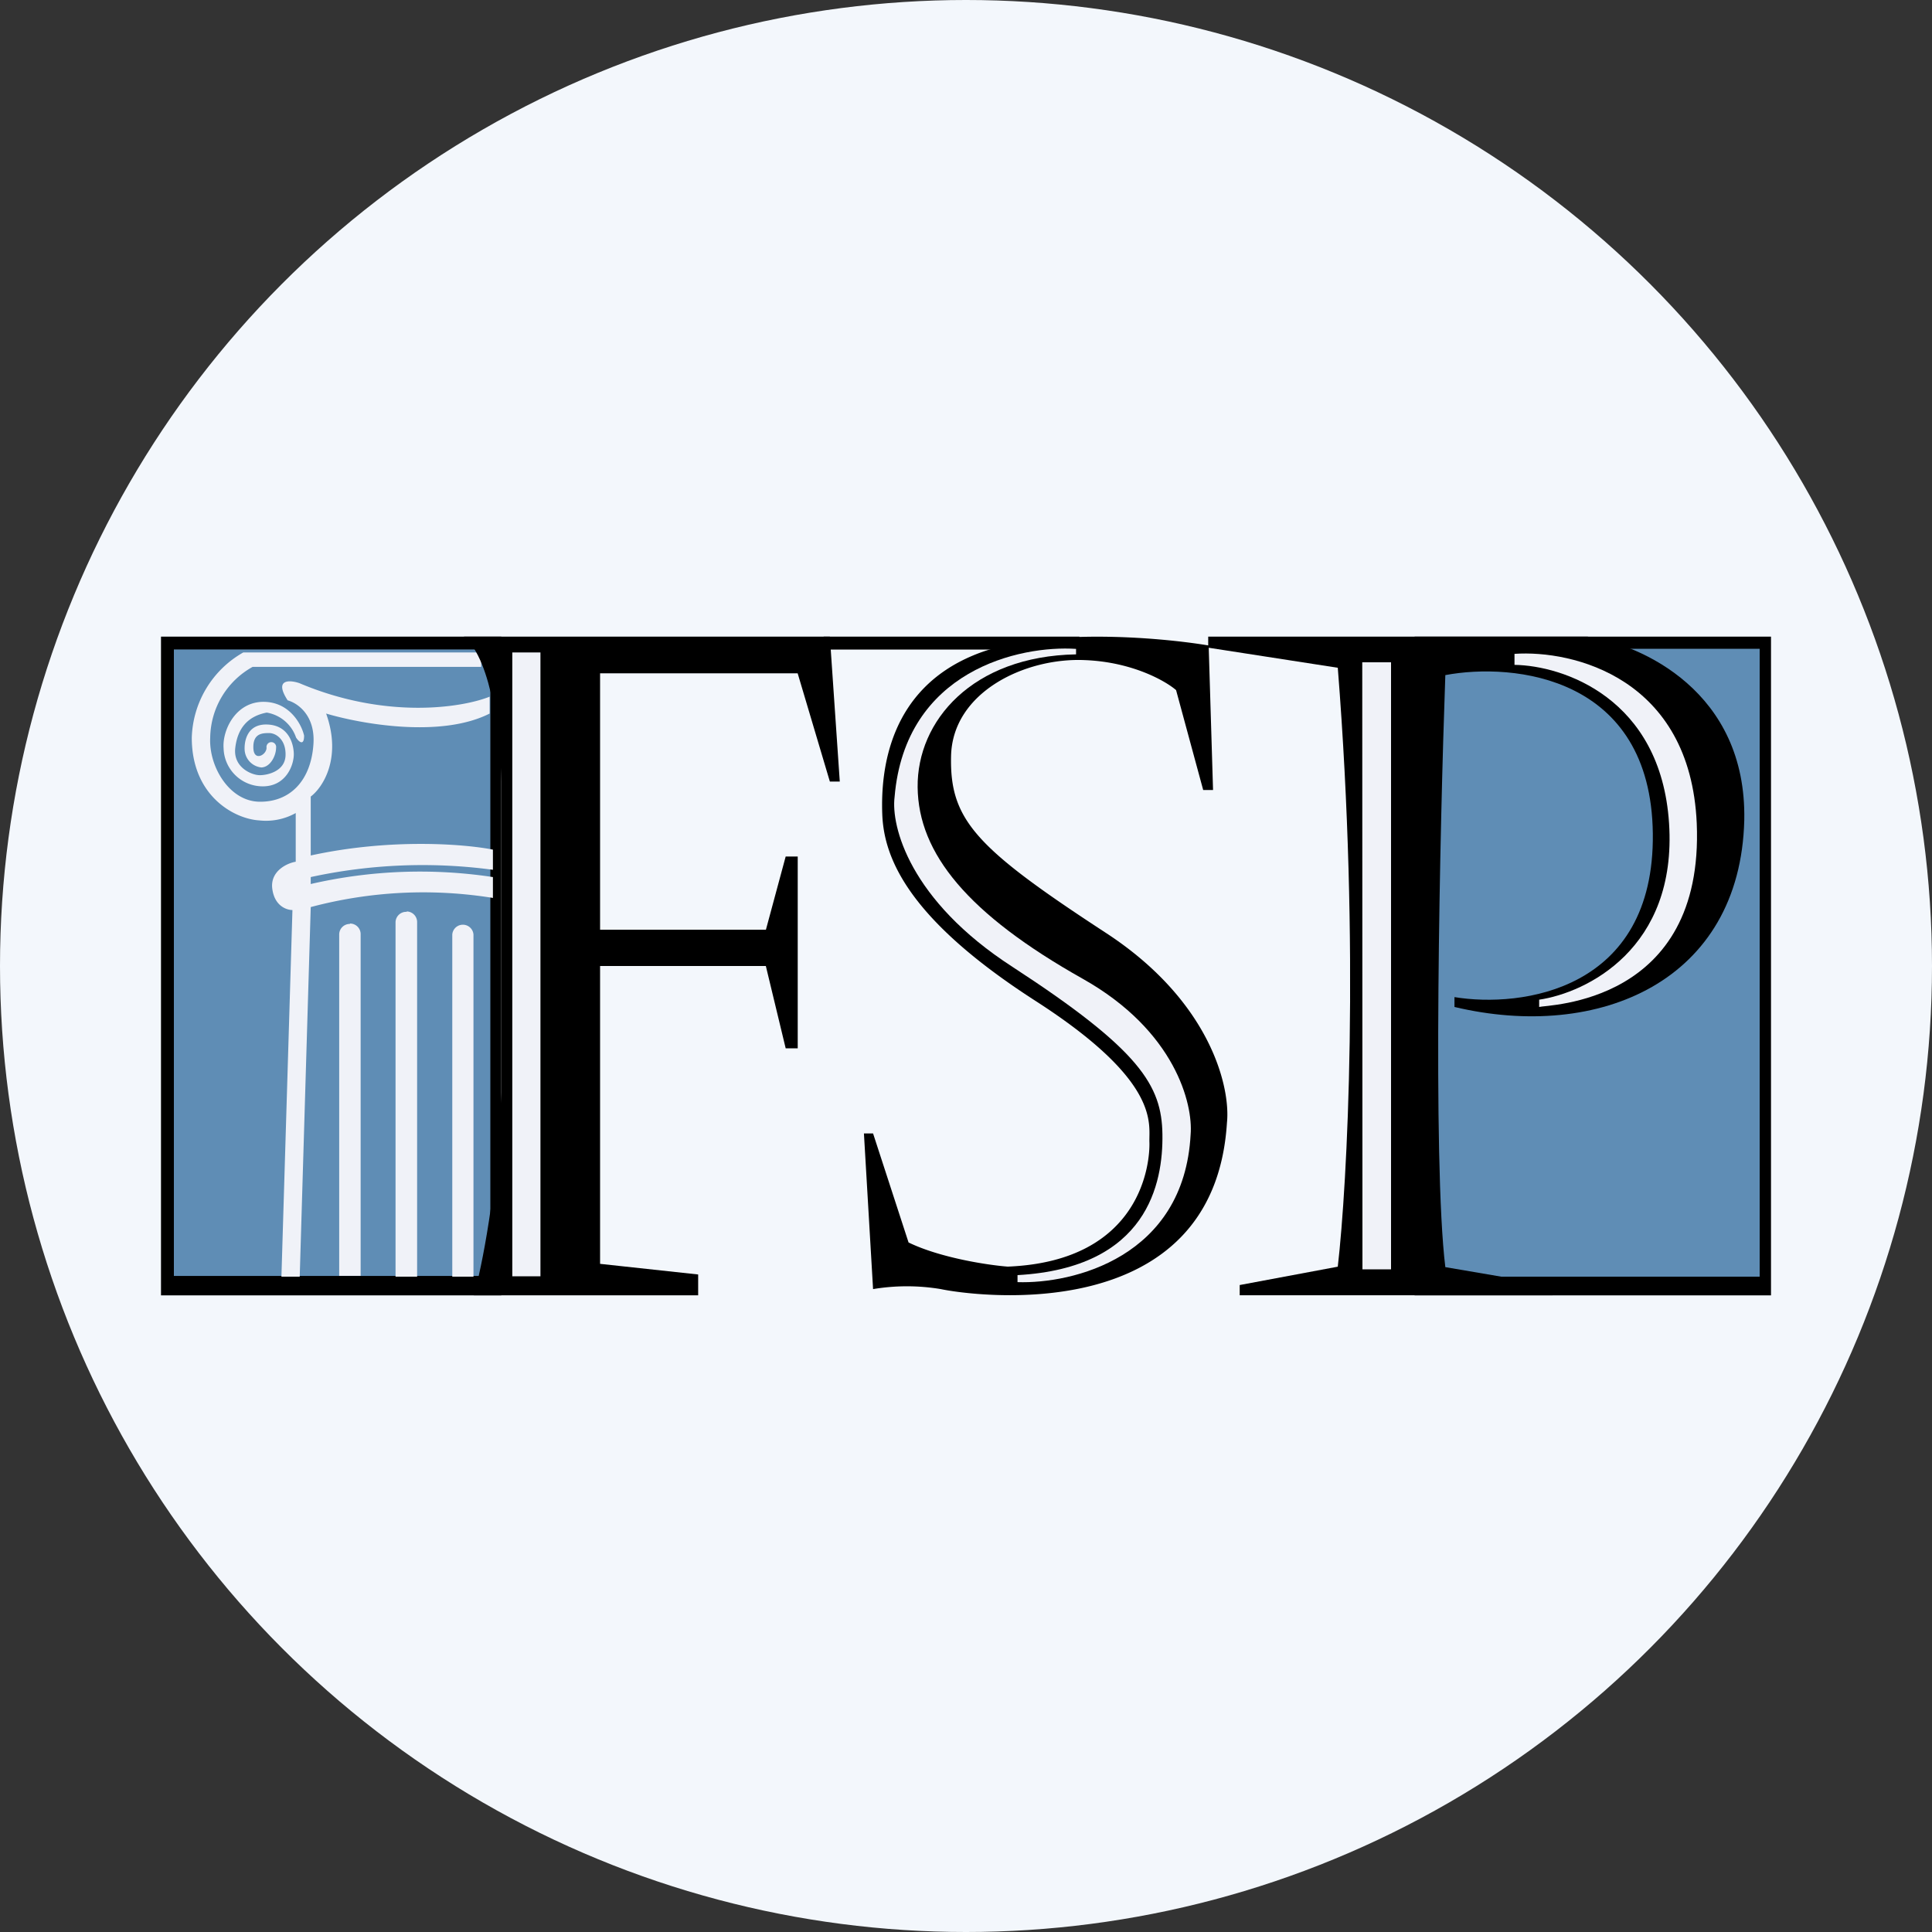 <?xml version='1.0' encoding='utf-8'?>
<svg xmlns="http://www.w3.org/2000/svg" id="Layer_1" data-name="Layer 1" viewBox="0 0 300 300" width="300" height="300"><rect x="0" y="0" width="300" height="300" fill="#333333" stroke="none"/><defs><clipPath id="bz_circular_clip"><circle cx="150.0" cy="150.0" r="150.0" /></clipPath></defs><g clip-path="url(#bz_circular_clip)"><rect x="-1.5" y="-1.5" width="303" height="303" fill="#f3f7fc" /><path d="M219.66,98.86H275V201.14H219.66ZM25,98.86H77.84V201.14H25Z" /><path d="M217.9,100.74h55.34v97.5H217.9Z" fill="#5f8db5" /><path d="M127.9,98.86h39.71v2H127.9Z" /><path d="M76.14,100.85H27v97.28H76.14Z" fill="#5f8db5" /><path d="M41.42,109c3.75.29,5.46,3.64,5.8,5.23,0,1.71-.86.91-1.25.29a5.84,5.84,0,0,0-4.55-3.87c-3,.57-4.55,2.5-4.89,5.51s2.56,4.21,3.81,4.21,3.92-.63,4-3.07-1.47-3.47-2.55-3.47-2.5.06-2.45,2.28,2.05,1.13,2.05,0a.75.75,0,1,1,1.48,0c0,1.19-.85,3-2.28,3.06A2.91,2.91,0,0,1,38,116.59c-.11-1.14.17-4.15,3.41-4.09s4.15,2.73,4.21,4.49-1.2,5.23-5,5.11a6.07,6.07,0,0,1-5.9-5.91C34.49,113.35,36.7,108.64,41.42,109Z" fill="#f0f2f8" /><path d="M74.72,101.31H37.78a15.74,15.74,0,0,0-8,13.24c0,9.09,6.65,12.61,10.46,12.84a9.49,9.49,0,0,0,5.68-1.14v7.56c-1.36.22-4,1.47-3.64,4.2s2.28,3.3,3.13,3.3l-1.71,56.93h2.84l1.71-57.39a67.88,67.88,0,0,1,28.29-1.42v-3.24a75.66,75.66,0,0,0-28.29,1.08v-1.08a82,82,0,0,1,28.29-1.13v-3.13c-4.26-.85-15.79-1.82-28.29.91v-9.15c1.82-1.36,4.88-5.91,2.39-12.89,5.34,1.59,17.78,3.86,25.39,0v-2.62c-4.26,1.71-16.13,3.58-29.54-2.1-1.48-.51-4-.68-1.82,2.67,1.48.4,4.32,2.27,4,6.82-.4,5.79-3.75,9-8.41,8.92s-7.84-5.46-7.62-9.94a12.77,12.77,0,0,1,6.59-11H74.72ZM63.13,141.59a1.65,1.65,0,0,0-1.71,1.59v55.06h3.35V143.18a1.65,1.65,0,0,0-1.59-1.65Zm-8.81,1.88a1.64,1.64,0,0,0-1.65,1.64h0v53H56v-53a1.64,1.64,0,0,0-1.59-1.7h-.06Zm15.91,1.64a1.65,1.65,0,0,1,3.29,0v53.13H70.23Z" fill="#f0f2f8" /><path d="M128.86,98.86H72.05c4.48,3.75,5.68,16.59,5.79,22.5v48.3c-.62,15.28-3.07,27.33-4.26,31.48h34.83V197.9l-15.23-1.65V150h25.74L122,162.78h1.87V133H122l-3.07,11.37H93.18V104.55h30.68l5,16.81h1.54Z" /><path d="M79.55,101.31h4.37v96.87H79.55Z" fill="#f0f2f8" /><path d="M135.57,200.17,134.15,176h1.42l5.51,16.93c4.89,2.38,12.33,3.52,15.4,3.75,21-.85,22.1-16.42,22-19.32s1.76-9.43-17.67-21.93S137.27,133.52,137,126.48s1.13-19.32,14.15-24.72c10.39-4.37,28.69-2.84,36.53-1.53l.68,22.44h-1.53l-4.21-15.51c-1.64-1.42-6.81-4.38-14.2-4.66-9.21-.4-20.51,4.94-20.74,14.89s3.81,14.26,24.09,27.5c16.25,10.62,19.32,24,18.75,29.43-2,32.16-39.66,26.87-44.43,25.85A32,32,0,0,0,135.57,200.17Z" /><path d="M158,199.09V198c20.23-1.13,22.61-14.31,22.5-21.87s-3.41-13.07-23.29-26c-16-10.34-18.87-21.88-18.3-26.37,1.65-19.71,19.49-23.58,28.18-23v.85c-16.13.29-24.71,10.35-24.6,20.63s7.78,19.71,25.68,29.77c14.32,8.07,17.1,19.43,16.71,24.15C183.86,195.28,166.53,199.37,158,199.09Z" fill="#f0f2f8" /><path d="M246.53,98.86H187.61v1.71l20.12,3.12c3.46,43.64,1.47,80.23,0,93l-15.23,2.85v1.59h48.58V199.6l-16.65-2.84c-2-16.36-.85-68.12,0-91.93,10.63-2,31.93.17,32.22,24.6s-20.46,27.1-30.8,25.4v1.53c22.45,5.34,44.38-4,45-29C271.25,107.33,254.77,100.06,246.53,98.86Z" /><path d="M263.47,127.84c-1-22.61-19.27-26.93-28.3-26.31v1.71c7.5.11,22.73,5.11,24,24.6S246.31,154.15,239,155.23v1.13C240.17,156,264.66,156,263.47,127.84Zm-51.94-25H216V197.1h-4.44Z" fill="#f0f2f8" /></g></svg>